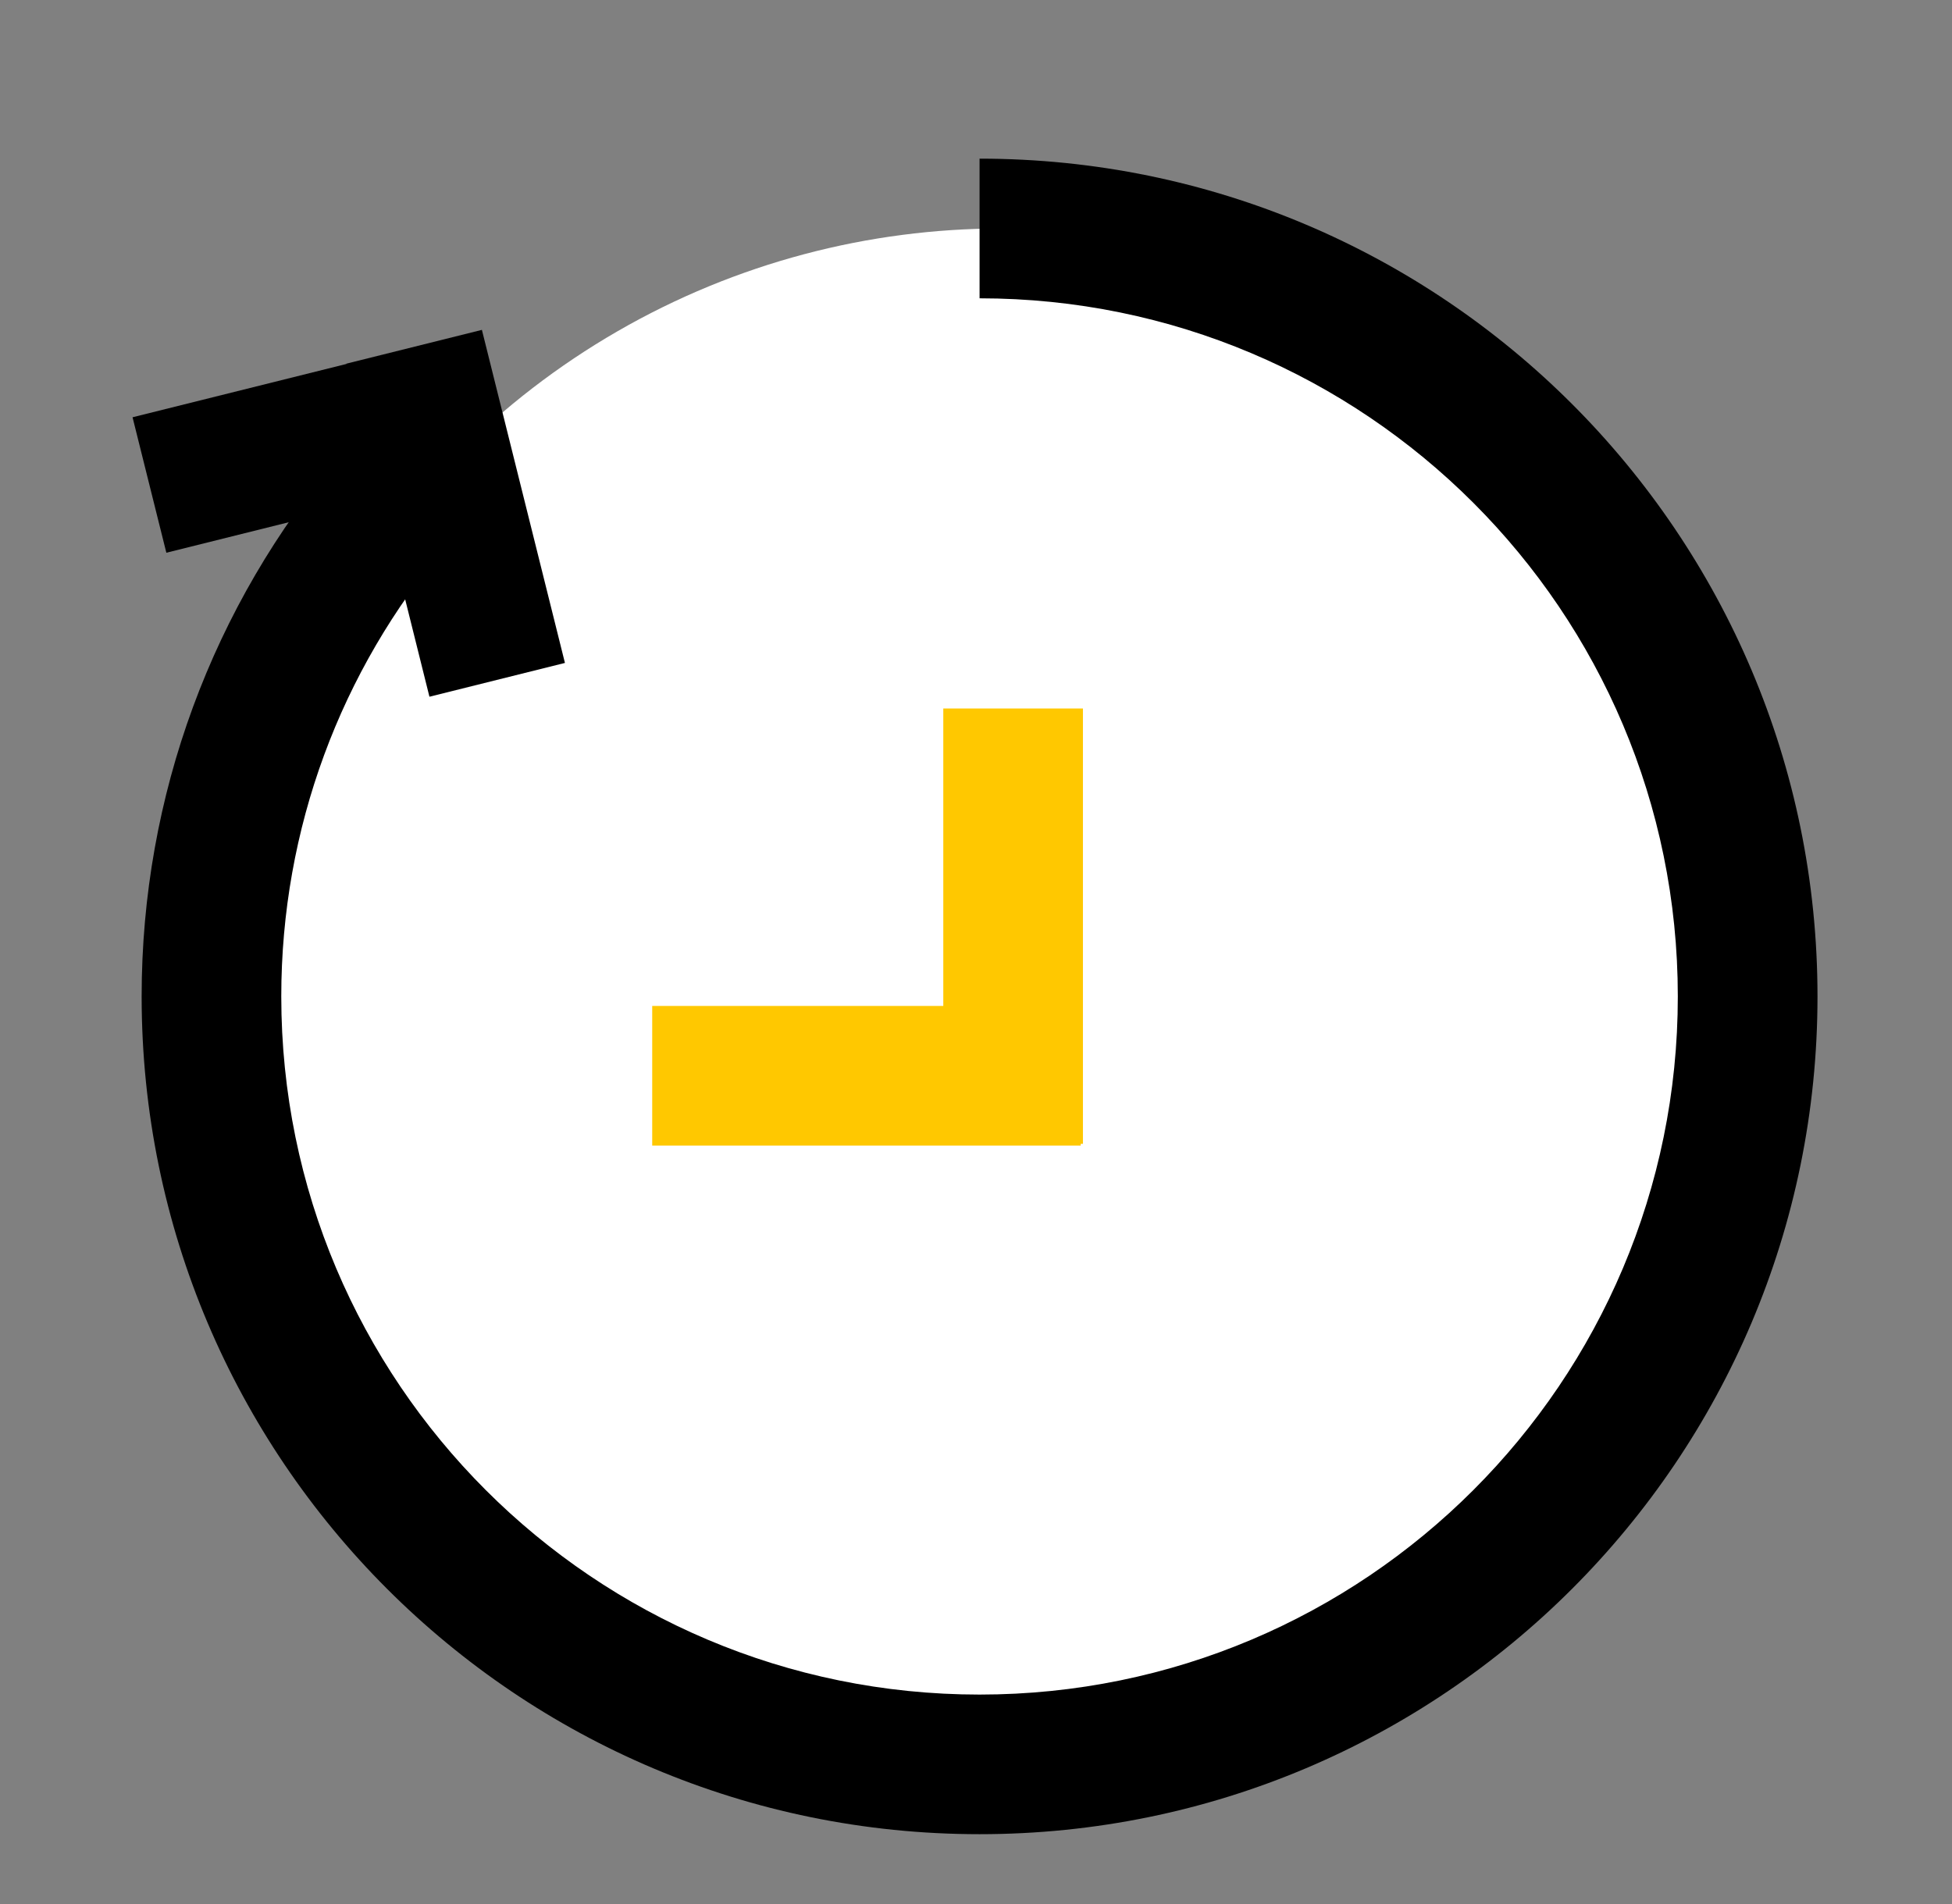 <svg width="41" height="40" viewBox="0 0 41 40" fill="none" xmlns="http://www.w3.org/2000/svg">
<rect x="0" y="0" width="41" height="40" fill="#808080" stroke="none"/>
<ellipse cx="21.033" cy="20.933" rx="16.133" ry="16.133" fill="white"/>
<path d="M7.139 9.564C4.467 12.719 2.975 16.713 2.975 20.933C2.975 30.654 10.854 38.533 20.575 38.533C30.295 38.533 38.175 30.654 38.175 20.933C38.175 11.213 30.295 3.333 20.575 3.333V6.267C28.675 6.267 35.241 12.833 35.241 20.933C35.241 29.034 28.675 35.6 20.575 35.6C12.474 35.6 5.908 29.034 5.908 20.933C5.908 17.414 7.15 14.09 9.378 11.46L7.139 9.564Z" fill="black"/>
<path fill-rule="evenodd" clip-rule="evenodd" d="M7.987 10.492L9.02 14.637L11.866 13.927L10.122 6.93L7.275 7.64L7.277 7.646L2.784 8.766L3.494 11.612L7.987 10.492Z" fill="black"/>
<path fill-rule="evenodd" clip-rule="evenodd" d="M22.699 24.067H13.699V21.133H19.813V14.884H22.746V24.03H22.699V24.067Z" fill="#FFC800"/>
</svg>
